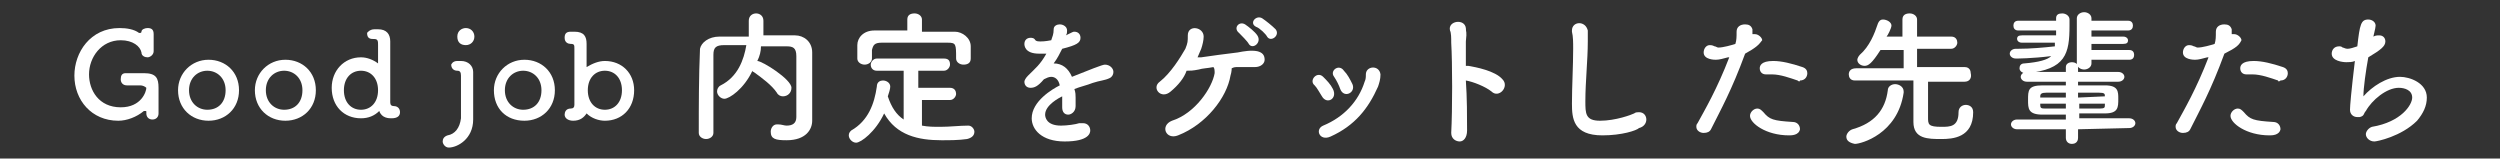 <?xml version="1.0" encoding="utf-8"?>
<!-- Generator: Adobe Illustrator 25.0.0, SVG Export Plug-In . SVG Version: 6.00 Build 0)  -->
<svg version="1.1" id="レイヤー_1" xmlns="http://www.w3.org/2000/svg" xmlns:xlink="http://www.w3.org/1999/xlink" x="0px"
	 y="0px" viewBox="0 0 205 13" style="enable-background:new 0 0 205 13;" xml:space="preserve">
<rect x="0" y="0" width="205" height="13" fill="#333333" stroke="none"/>
<style type="text/css">
	.st0{fill:#FFFFFF;}
	.st1{fill:#FFFF00;}
</style>
<g>
	<g>
		<path class="st0" d="M66.6,9.9C66.6,10,66.6,10,66.6,9.9c0,0.7-0.5,1.6-2.1,1.6c-0.9,0-1.3-0.1-1.3-0.7c0-0.3,0.2-0.6,0.5-0.6
			c0,0,0.1,0,0.1,0c0.3,0,0.5,0.1,0.7,0.1c0.5,0,0.8-0.2,0.8-0.7c0-3.3,0-4,0-5c0-0.7-0.3-0.8-0.8-0.8c-0.7,0-1.4,0-2.1,0
			c0,0.4-0.1,0.8-0.3,1.2c0,0,0,0,0,0c0.4,0,2.8,1.5,2.8,2.2c0,0.4-0.3,0.7-0.7,0.7c-0.2,0-0.4-0.1-0.5-0.3
			c-0.4-0.6-1.2-1.2-1.9-1.7c0,0-0.1,0-0.1-0.1c-0.7,1.5-1.9,2.3-2.3,2.3c-0.3,0-0.6-0.3-0.6-0.6c0-0.2,0.1-0.4,0.3-0.5
			c1.4-0.7,1.9-2.1,2.1-3.3c-0.6,0-1.2,0-1.8,0c-0.7,0-0.9,0.2-0.9,0.8c0,1.1,0,2.1,0,3.2c0,3.2,0,3.2,0,3.2c0,0.3-0.3,0.5-0.6,0.5
			c-0.3,0-0.6-0.2-0.6-0.5v0c0-2.2,0-4.6,0.1-6.9C57.5,3.5,58.1,3,59,3c0.8,0,1.6,0,2.4,0c0-0.5,0-1,0-1.3c0-0.4,0.3-0.6,0.6-0.6
			c0.3,0,0.6,0.2,0.6,0.6c0,0.3,0,0.8,0,1.2c0.9,0,1.7,0,2.6,0c0.7,0,1.4,0.5,1.4,1.4c0,1.3,0,2.6,0,4L66.6,9.9z"/>
		<path class="st0" d="M75.6,8.2v2.1c0.5,0.1,1,0.1,1.5,0.1c0.8,0,1.6-0.1,2.3-0.1c0,0,0,0,0,0c0.3,0,0.5,0.3,0.5,0.5
			c0,0.3-0.2,0.5-0.6,0.6c-0.7,0.1-1.4,0.1-2.1,0.1c-1.9,0-3.7-0.4-4.7-2.2c-0.7,1.5-1.9,2.4-2.3,2.4c-0.3,0-0.6-0.3-0.6-0.6
			c0-0.2,0.1-0.3,0.2-0.4c1.4-0.8,1.9-2.2,2.1-3.6c0-0.4,0.3-0.5,0.5-0.5c0.3,0,0.6,0.2,0.6,0.5c0,0.2-0.1,0.5-0.2,0.8
			c0.3,0.9,0.7,1.5,1.3,1.9V5.8h-2.2c-0.3,0-0.5-0.2-0.5-0.5c0-0.2,0.2-0.5,0.5-0.5h5.5c0.4,0,0.5,0.2,0.5,0.5
			c0,0.2-0.2,0.5-0.5,0.5h-2.1v1.4h2.6c0.4,0,0.5,0.3,0.5,0.5c0,0.2-0.2,0.5-0.5,0.5H75.6z M75.6,2.6c0.9,0,1.8,0,2.7,0
			c0.6,0,1.3,0.5,1.3,1.2c0,0.2,0,0.4,0,0.6c0,0.2,0,0.3,0,0.4c0,0.4-0.3,0.5-0.6,0.5c-0.3,0-0.6-0.2-0.6-0.5c0,0,0,0,0,0
			c0-1.2,0-1.3-0.7-1.3c-0.9,0-2,0-3,0c-0.8,0-1.7,0-2.4,0c-0.6,0-0.7,0.2-0.8,0.6c0,0,0,0,0,0.7v0c0,0.3-0.3,0.5-0.6,0.5
			c-0.3,0-0.6-0.2-0.6-0.5c0-0.2,0-0.3,0-0.5c0-0.2,0-0.4,0-0.6c0-0.6,0.5-1.2,1.4-1.2c0.9,0,1.8,0,2.7,0V1.6c0-0.4,0.3-0.5,0.6-0.5
			c0.3,0,0.6,0.2,0.6,0.5V2.6z"/>
		<path class="st0" d="M88.2,8c0,0.2,0,0.4,0,0.7c0,0.5-0.4,0.7-0.6,0.7c-0.3,0-0.5-0.2-0.5-0.6c0,0,0-0.1,0-0.1c0-0.3,0-0.6,0-0.8
			c-0.2,0.1-1.4,0.7-1.4,1.5c0,0.2,0.1,0.9,1.3,0.9c0.5,0,1.2-0.1,1.5-0.2c0.1,0,0.2,0,0.3,0c0.4,0,0.6,0.3,0.6,0.6
			c0,0.2-0.1,0.9-2.1,0.9c-1.9,0-2.7-1-2.7-1.9c0-1.4,1.7-2.4,2.3-2.7c-0.1-0.5-0.4-0.7-0.7-0.7c-0.2,0-0.4,0.1-0.6,0.2
			c-0.5,0.6-0.8,0.7-1.1,0.7c-0.3,0-0.5-0.2-0.5-0.5c0-0.1,0.1-0.3,0.3-0.5c0.6-0.6,1-0.9,1.5-1.8c-0.2,0-0.4,0-0.6,0
			c-1.2,0-1.2-0.7-1.2-0.8c0-0.3,0.2-0.5,0.5-0.5c0.1,0,0.3,0,0.4,0.2c0.1,0.1,0.3,0.1,0.4,0.1c0.1,0,0.4,0,0.9-0.1
			c0.1-0.3,0.2-0.5,0.2-0.9c0-0.3,0.3-0.4,0.5-0.4c0.3,0,0.6,0.2,0.6,0.5c0,0.1,0,0.3-0.1,0.4C88,2.6,88,2.6,88.1,2.6
			c0.3,0,0.5,0.2,0.5,0.5c0,0.4-0.3,0.6-1.5,0.9c-0.2,0.4-0.4,0.8-0.7,1.2c0.7,0,1.2,0.4,1.5,1.1c1.5-0.6,2.5-1,2.7-1
			c0.4,0,0.7,0.3,0.7,0.6c0,0.2-0.1,0.4-0.3,0.5c-0.4,0.2-0.8,0.2-1.4,0.4c-0.5,0.2-1,0.3-1.5,0.5C88.2,7.6,88.2,7.8,88.2,8z"/>
		<path class="st0" d="M100.9,6.2c-0.3,1.8-2,4-4.3,4.9c-1,0.4-1.5-0.8-0.5-1.2c1.9-0.6,3.3-2.7,3.5-3.9c0-0.2,0-0.4-0.1-0.5
			c-0.5,0.1-0.9,0.1-1.2,0.2c-0.5,0.1-0.7,0.1-1,0.1C97.1,6.4,96.6,7,96,7.5c-0.8,0.7-1.6-0.3-0.9-0.8C96,6,96.8,4.7,97.2,4
			c0.2-0.5,0.2-0.6,0.2-1.1c0-0.9,1.3-0.7,1.3,0.1c0,0.3-0.1,0.7-0.2,1c-0.1,0.2-0.2,0.5-0.3,0.7c0.1,0,0.2,0,0.3,0
			c0.7-0.1,2.1-0.3,3-0.4c0.5-0.1,1.1-0.2,1.6-0.1c0.4,0.1,0.6,0.3,0.6,0.7c0,0.3-0.3,0.6-0.8,0.6c-0.5,0-0.9,0-1.4,0
			c-0.2,0-0.3,0-0.5,0.1C101,5.6,101,5.9,100.9,6.2z M102.4,3.6c-0.1-0.2-0.6-0.7-0.8-0.9c-0.5-0.4,0-1,0.5-0.7
			c0.3,0.2,0.8,0.6,1,0.9C103.5,3.5,102.7,4.1,102.4,3.6z M103.9,3c-0.1-0.2-0.6-0.7-0.9-0.8c-0.6-0.3,0-1,0.5-0.7
			c0.3,0.2,0.8,0.6,1.1,0.9C105,2.9,104.2,3.5,103.9,3z"/>
		<path class="st0" d="M108.4,7.9c-0.2-0.3-0.4-0.7-0.6-0.9c-0.5-0.4,0.2-1.2,0.7-0.7c0.3,0.3,0.6,0.6,0.8,1
			C109.7,8.1,108.8,8.6,108.4,7.9z M108.5,10.3c1.7-0.7,2.9-2,3.4-3.6c0.1-0.2,0.1-0.4,0.1-0.6c0-0.7,1.1-0.8,1.2,0
			c0,0.4-0.1,0.7-0.2,1c-0.8,1.8-1.9,3.2-3.9,4.1C108.2,11.6,107.8,10.6,108.5,10.3z M109.9,7.3c-0.1-0.3-0.3-0.7-0.5-1
			c-0.4-0.5,0.4-1.1,0.8-0.5c0.3,0.3,0.5,0.7,0.7,1.1C111.2,7.6,110.2,8.1,109.9,7.3z"/>
		<path class="st0" d="M120.3,10.7c0,0.6-0.3,0.9-0.6,0.9c-0.3,0-0.7-0.2-0.7-0.7c0.1-1.9,0.1-5.7,0-7.4c0-0.4,0-0.8-0.1-1
			c-0.2-0.8,1.2-1,1.3-0.2c0,0.4,0.1,0.2,0,1.1c0,0.5,0,1.2,0,2c0.1,0,0.1,0,0.2,0c0.6,0.1,2.2,0.4,2.8,1.1c0.6,0.6-0.3,1.6-0.9,1
			c-0.5-0.4-1.5-0.8-2.1-0.9C120.3,8,120.3,9.6,120.3,10.7z"/>
		<path class="st0" d="M131.4,11.1c-2.4,0-2.5-1.4-2.5-2.6c0-1.4,0.1-3.1,0.1-4.5c0-0.5,0-1-0.1-1.4c0,0,0-0.1,0-0.1
			c0-0.4,0.3-0.6,0.6-0.6c0.3,0,0.6,0.2,0.7,0.6c0,0.3,0,0.5,0,0.9c0,1.5-0.2,3.3-0.2,4.9c0,1,0,1.6,1.2,1.6c1.3,0,2.6-0.5,2.8-0.6
			c0.1-0.1,0.3-0.1,0.4-0.1c0.4,0,0.6,0.3,0.6,0.6c0,0.3-0.2,0.6-0.6,0.7C134.2,10.7,133,11.1,131.4,11.1z"/>
		<path class="st0" d="M143.1,4.4c-1.1,3-2,4.6-2.8,6.2c-0.1,0.2-0.3,0.3-0.6,0.3c-0.3,0-0.6-0.2-0.6-0.5c0-0.1,0-0.2,0.1-0.3
			c0.6-1.1,1.6-2.8,2.6-5.4l-0.1,0c-0.4,0.1-0.7,0.2-1,0.2c-0.1,0-1,0-1-0.6c0-0.3,0.2-0.6,0.5-0.6c0.1,0,0.2,0,0.4,0.1
			c0.1,0,0.2,0.1,0.3,0.1c0.4,0,1.1-0.2,1.4-0.3c0.1-0.3,0.1-0.6,0.1-1c0-0.4,0.3-0.6,0.7-0.6c0.3,0,0.5,0.1,0.6,0.4
			c0,0.1,0,0.1,0,0.2c0,0.1,0,0.1,0,0.2c0,0,0.1,0,0.2,0c0.3,0,0.6,0.3,0.6,0.5C144.2,3.7,144,3.9,143.1,4.4L143.1,4.4z M146.7,11.1
			c-1.9,0-3.2-1-3.2-1.6c0-0.3,0.3-0.6,0.6-0.6c0.2,0,0.3,0.1,0.5,0.3c0.5,0.6,0.8,0.7,2.4,0.8c0.4,0,0.6,0.3,0.6,0.6
			C147.5,11.1,146.9,11.1,146.7,11.1z M147.4,6.6c-0.6-0.2-1.4-0.5-2.1-0.5c-0.1,0-0.3,0-0.4,0c0,0-0.1,0-0.1,0
			c-0.3,0-0.5-0.2-0.5-0.5c0-0.2,0.1-0.6,1.1-0.6c0.7,0,1.5,0.2,2.4,0.5c0.3,0.1,0.4,0.3,0.4,0.5c0,0.3-0.2,0.6-0.6,0.6
			C147.6,6.7,147.5,6.7,147.4,6.6z"/>
		<path class="st0" d="M151.4,11.2c0-0.2,0.2-0.5,0.5-0.6c1.8-0.5,2.7-1.6,2.9-3.2c0-0.3,0.3-0.5,0.6-0.5c0.3,0,0.7,0.2,0.7,0.6
			c0,0,0,0.1,0,0.1c-0.5,3.4-3.5,4.2-4,4.2C151.6,11.7,151.4,11.5,151.4,11.2z M161.1,6.7l-3,0c0,0.8,0,2.3,0,2.9
			c0,0.6,0,0.8,1.1,0.8c0.7,0,1.4,0,1.4-1.2c0-0.4,0.3-0.6,0.6-0.6c0.2,0,0.6,0.1,0.6,0.6c0,2.1-1.7,2.2-2.6,2.2
			c-1.1,0-2.3,0-2.3-1.4c0-0.4,0-2.5,0-3.4c-0.8,0-2.2,0-4.8,0h0c-0.4,0-0.5-0.3-0.5-0.5c0-0.3,0.2-0.5,0.6-0.5l3.9,0l0-1.5h-1.9
			c-0.7,1.1-1,1.3-1.3,1.3s-0.6-0.2-0.6-0.5c0-0.1,0.1-0.3,0.2-0.4c0.8-0.7,1.2-1.7,1.5-2.6c0.1-0.2,0.2-0.3,0.4-0.3
			c0.3,0,0.7,0.2,0.7,0.5c0,0.2-0.3,0.8-0.4,0.9h1.3l0-1.4c0-0.4,0.3-0.5,0.6-0.5c0.3,0,0.6,0.2,0.6,0.5l0,1.4h2.8
			c0.4,0,0.5,0.3,0.5,0.5s-0.2,0.5-0.5,0.5h-2.8l0,1.5l3.9,0c0.4,0,0.5,0.3,0.5,0.5C161.7,6.4,161.5,6.7,161.1,6.7L161.1,6.7z"/>
		<path class="st0" d="M165.8,3.5c-0.3,0-0.4-0.2-0.4-0.3c0-0.2,0.1-0.3,0.4-0.3l2.8,0V2.5l-3.1,0c-0.3,0-0.4-0.2-0.4-0.4
			c0-0.2,0.1-0.4,0.4-0.4l3.1,0l0-0.2c0,0,0,0,0,0c0-0.3,0.2-0.4,0.5-0.4c0.3,0,0.6,0.2,0.6,0.5c0,0.1,0,0.3,0,0.5
			c0,2.3-0.3,3.6-3.5,3.9c0,0,0,0-0.1,0c-0.3,0-0.5-0.2-0.5-0.4c0-0.2,0.1-0.4,0.4-0.4c1.2-0.1,1.9-0.3,2.2-0.6
			c-1.6,0.2-2.8,0.2-2.9,0.2c-0.3,0-0.5-0.2-0.5-0.4c0-0.2,0.2-0.4,0.5-0.4c0.1,0,0.2,0,0.2,0c1,0,2.1-0.1,3-0.2c0-0.1,0-0.2,0-0.3
			L165.8,3.5z M170.4,10.6v0.7c0,0.4-0.3,0.5-0.5,0.5c-0.3,0-0.5-0.2-0.5-0.5v-0.7l-4,0c-0.3,0-0.5-0.2-0.5-0.4
			c0-0.2,0.2-0.4,0.5-0.4l4,0V9.4c-0.7,0-1.4,0-1.9,0c-1.2,0-1.2-0.5-1.2-1.2c0-0.8,0-1.2,1.2-1.2c0.5,0,1.2,0,1.9,0V6.7l-3.2,0
			c-0.3,0-0.5-0.2-0.5-0.4c0-0.2,0.2-0.4,0.5-0.4l3.2,0l0-0.4c0-0.3,0.3-0.4,0.5-0.4c0.2,0,0.5,0.1,0.5,0.4v0.4l3.3,0
			c0.3,0,0.5,0.2,0.5,0.4c0,0.2-0.2,0.4-0.5,0.4l-3.3,0V7c0.8,0,1.5,0,2.2,0c1.1,0,1.1,0.5,1.1,1.1c0,0.7,0,1.2-1.1,1.2
			c-0.6,0-1.3,0-2.1,0v0.4l4.1,0c0.3,0,0.5,0.2,0.5,0.4c0,0.2-0.2,0.4-0.5,0.4L170.4,10.6z M169.4,7.6c-0.6,0-1.2,0-1.6,0
			c-0.4,0-0.5,0.1-0.5,0.3c0,0,0,0.1,0,0.1h2.1V7.6z M169.4,8.5h-2.1c0,0,0,0.1,0,0.1c0,0.3,0.1,0.3,0.5,0.3c0.4,0,1,0,1.6,0V8.5z
			 M171.5,4.9v0.3v0c0,0.3-0.3,0.5-0.6,0.5c-0.3,0-0.6-0.2-0.6-0.5V1.5c0-0.3,0.3-0.5,0.6-0.5c0.3,0,0.6,0.2,0.6,0.5v0v0.2h3
			c0.3,0,0.4,0.2,0.4,0.4c0,0.2-0.1,0.4-0.4,0.4l-3,0l0,0.5l2.6,0c0.3,0,0.4,0.2,0.4,0.3c0,0.2-0.1,0.3-0.4,0.3l-2.6,0l0,0.5l3.1,0
			c0.3,0,0.4,0.2,0.4,0.4c0,0.2-0.1,0.4-0.4,0.4L171.5,4.9z M172.6,7.9c0-0.2,0-0.3-0.5-0.3c-0.4,0-1,0-1.7,0V8L172.6,7.9L172.6,7.9
			z M172.6,8.5h-2.1v0.4c0.6,0,1.2,0,1.7,0c0.4,0,0.4-0.1,0.4-0.3V8.5z"/>
		<path class="st0" d="M182.4,4.4c-1.1,3-2,4.6-2.8,6.2c-0.1,0.2-0.3,0.3-0.6,0.3c-0.3,0-0.6-0.2-0.6-0.5c0-0.1,0-0.2,0.1-0.3
			c0.6-1.1,1.6-2.8,2.6-5.4l-0.1,0c-0.4,0.1-0.7,0.2-1,0.2c-0.1,0-1,0-1-0.6c0-0.3,0.2-0.6,0.5-0.6c0.1,0,0.2,0,0.4,0.1
			c0.1,0,0.2,0.1,0.3,0.1c0.4,0,1.1-0.2,1.4-0.3c0.1-0.3,0.1-0.6,0.1-1c0-0.4,0.3-0.6,0.7-0.6c0.3,0,0.5,0.1,0.6,0.4
			c0,0.1,0,0.1,0,0.2c0,0.1,0,0.1,0,0.2c0,0,0.1,0,0.2,0c0.3,0,0.6,0.3,0.6,0.5C183.6,3.7,183.4,3.9,182.4,4.4L182.4,4.4z
			 M186.1,11.1c-1.9,0-3.2-1-3.2-1.6c0-0.3,0.3-0.6,0.6-0.6c0.2,0,0.3,0.1,0.5,0.3c0.5,0.6,0.8,0.7,2.4,0.8c0.4,0,0.6,0.3,0.6,0.6
			C186.9,11.1,186.3,11.1,186.1,11.1z M186.8,6.6c-0.6-0.2-1.4-0.5-2.1-0.5c-0.1,0-0.3,0-0.4,0c0,0-0.1,0-0.1,0
			c-0.3,0-0.5-0.2-0.5-0.5c0-0.2,0.1-0.6,1.1-0.6c0.7,0,1.5,0.2,2.4,0.5c0.3,0.1,0.4,0.3,0.4,0.5c0,0.3-0.2,0.6-0.6,0.6
			C186.9,6.7,186.8,6.7,186.8,6.6z"/>
		<path class="st0" d="M194.5,3.1c0.2-0.2,0.4-0.2,0.6-0.2c0.3,0,0.5,0.2,0.5,0.5c0,0.4-0.4,0.7-1.4,1.3c-0.2,1.1-0.4,2.5-0.4,3.2
			c0.7-0.8,1.9-1.6,3-1.6c0.8,0,2.2,0.5,2.2,1.7c0,0.7-0.3,1.3-0.8,1.9c-1.3,1.3-3.3,1.7-3.5,1.7c-0.4,0-0.7-0.3-0.7-0.6
			c0-0.2,0.2-0.5,0.5-0.6c2.4-0.4,3.3-1.8,3.3-2.4c0-0.6-0.6-0.8-1.1-0.8c-1,0-2.2,1-2.7,1.9c-0.2,0.2-0.1,0.4-0.5,0.5
			c-0.1,0-0.2,0-0.2,0c-0.3,0-0.6-0.2-0.6-0.6c0-0.3,0.1-1.5,0.4-4c-0.2,0.1-0.5,0.1-0.7,0.1c-0.3,0-1.2-0.1-1.2-0.7
			c0-0.3,0.2-0.6,0.6-0.6c0.1,0,0.2,0,0.3,0.1c0.1,0,0.2,0.1,0.4,0.1c0.2,0,0.5-0.1,0.8-0.2c0.2-1.8,0.3-2.2,0.9-2.2
			c0.3,0,0.6,0.2,0.6,0.5c0,0.2-0.2,0.9-0.2,1L194.5,3.1z"/>
	</g>
	<g>
		<path class="st0" d="M11.5,7c-0.1,0-0.6,0-1.1,0c-0.3,0-0.5-0.2-0.5-0.5C9.9,6.2,10,6,10.3,6c0,0,0,0,0,0c0.2,0,0.5,0,0.8,0
			c0.2,0,0.4,0,0.6,0c0,0,0.1,0,0.1,0C12.8,6,13,6.4,13,7.2c0,0.1,0,0.8,0,1.4c0,0.3,0,0.5,0,0.6c0,0,0,0,0,0.1
			c0,0.3-0.2,0.5-0.5,0.5c-0.3,0-0.5-0.2-0.5-0.5c0,0,0,0,0-0.1c0,0,0,0,0,0c0-0.1,0-0.1-0.1-0.1c0,0-0.1,0-0.1,0
			c-0.6,0.5-1.4,0.8-2.1,0.8c-2.2,0-3.6-1.7-3.6-3.7c0-1.9,1.3-3.9,3.7-3.9c0.6,0,1.2,0.1,1.6,0.4c0,0,0,0,0.1,0c0,0,0.1,0,0.1-0.1
			c0-0.2,0.3-0.3,0.5-0.3c0.3,0,0.5,0.1,0.5,0.5c0,0,0,0,0,0c0,0.2,0,0.4,0,0.7c0,0.3,0,0.5,0,0.7c0,0,0,0,0,0
			c0,0.3-0.3,0.5-0.5,0.5c-0.2,0-0.5-0.1-0.5-0.4c-0.1-0.5-0.7-1-1.7-1c-1.6,0-2.6,1.4-2.6,2.8c0,1.3,0.8,2.7,2.6,2.7
			c1.7,0,2.1-1.3,2.1-1.6C11.9,7.1,11.7,7,11.5,7C11.5,7,11.5,7,11.5,7z"/>
		<path class="st0" d="M14.6,7.4c0-1.4,1.1-2.5,2.5-2.5c1.4,0,2.5,1,2.5,2.5c0,1.5-1.1,2.5-2.5,2.5C15.7,9.9,14.6,8.9,14.6,7.4z
			 M18.5,7.4c0-1-0.7-1.6-1.5-1.6c-0.8,0-1.5,0.6-1.5,1.6c0,1,0.7,1.6,1.5,1.6C17.9,9,18.5,8.4,18.5,7.4z"/>
		<path class="st0" d="M20.9,7.4c0-1.4,1.1-2.5,2.5-2.5c1.4,0,2.5,1,2.5,2.5c0,1.5-1.1,2.5-2.5,2.5C22,9.9,20.9,8.9,20.9,7.4z
			 M24.8,7.4c0-1-0.7-1.6-1.5-1.6c-0.8,0-1.5,0.6-1.5,1.6c0,1,0.7,1.6,1.5,1.6C24.2,9,24.8,8.4,24.8,7.4z"/>
		<path class="st0" d="M30.7,2.4c0.1,0,0.2,0,0.3,0c0.7,0,1,0.4,1,1c0,0,0,0,0,0.1c0,0.9,0,2.2,0,3.3c0,0.6,0,1.1,0,1.6
			c0,0.2,0.1,0.3,0.3,0.3c0,0,0,0,0,0s0,0,0,0c0.3,0,0.5,0.2,0.5,0.5c0,0.3-0.2,0.5-0.7,0.5c-0.2,0-0.8,0-1-0.6c0,0,0,0,0,0
			c0,0,0,0,0,0c-0.4,0.4-0.9,0.6-1.5,0.6c-1.4,0-2.4-1-2.4-2.5c0-1.4,1-2.5,2.4-2.5c0.5,0,1,0.2,1.4,0.5c0,0,0,0,0,0c0,0,0,0,0,0
			c0,0,0-0.9,0-1.5c0-0.3,0-0.5-0.3-0.5c-0.3,0-0.6,0-0.6-0.5C30.1,2.7,30.3,2.4,30.7,2.4L30.7,2.4z M31,7.4c0-1-0.6-1.6-1.4-1.6
			c-0.8,0-1.4,0.6-1.4,1.6c0,1,0.6,1.6,1.4,1.6C30.4,9,31,8.4,31,7.4z"/>
		<path class="st0" d="M37.8,5c0.6,0,1,0.4,1,0.9c0,0,0,0,0,0c0,0.3,0,0.7,0,1.1c0,0.8,0,1.6,0,1.6c0,0.3,0,0.5,0,0.9
			c0,0.1,0,0.2,0,0.3c0,1.6-1.3,2.3-2,2.3c-0.3,0-0.5-0.3-0.5-0.5c0-0.2,0.1-0.4,0.4-0.5c0.6-0.1,1-0.6,1.1-1.4c0-0.2,0-0.4,0-0.5
			c0-0.2,0-0.4,0-0.7c0,0,0-1.2,0-2.3c0-0.3-0.1-0.4-0.3-0.4c0,0,0,0,0,0c0,0,0,0,0,0c-0.3,0-0.5-0.2-0.5-0.5C37,5.3,37.1,5,37.5,5
			H37.8z M37.5,3c0-0.5,0.4-0.7,0.7-0.7c0.4,0,0.7,0.3,0.7,0.7c0,0.4-0.3,0.7-0.7,0.7C37.8,3.7,37.5,3.5,37.5,3z"/>
		<path class="st0" d="M40.5,7.4c0-1.4,1.1-2.5,2.5-2.5c1.4,0,2.5,1,2.5,2.5c0,1.5-1.1,2.5-2.5,2.5C41.5,9.9,40.5,8.9,40.5,7.4z
			 M44.4,7.4c0-1-0.7-1.6-1.5-1.6c-0.8,0-1.5,0.6-1.5,1.6c0,1,0.7,1.6,1.5,1.6C43.8,9,44.4,8.4,44.4,7.4z"/>
		<path class="st0" d="M48.1,9.3C48.1,9.2,48.1,9.2,48.1,9.3C48.1,9.2,48.1,9.2,48.1,9.3c-0.2,0.3-0.5,0.6-1.1,0.6
			c-0.4,0-0.7-0.2-0.7-0.5c0-0.2,0.1-0.5,0.5-0.5c0,0,0,0,0,0c0,0,0,0,0,0c0.2,0,0.3-0.1,0.3-0.3c0-1.1,0-2.6,0-3.8
			c0-0.3,0-0.6,0-0.8c0-0.3,0-0.4-0.3-0.4c-0.2,0-0.5-0.1-0.5-0.5c0-0.3,0.1-0.5,0.5-0.5c0,0,0,0,0,0c0.1,0,0.2,0,0.3,0
			c0.8,0,1,0.4,1,1c0,0,0,0,0,0c0,0.5,0,1.2,0,1.9c0,0,0,0,0,0c0,0,0,0,0,0C48.6,5.2,49.1,5,49.6,5C51,5,52,6,52,7.4
			c0,1.5-1,2.5-2.4,2.5C49.1,9.9,48.5,9.7,48.1,9.3z M51,7.4c0-1-0.6-1.6-1.4-1.6c-0.8,0-1.4,0.6-1.4,1.6c0,1,0.6,1.6,1.4,1.6
			C50.4,9,51,8.4,51,7.4z"/>
	</g>
</g>
<rect y="-50.8" class="st1" width="205" height="42.2"/>
</svg>
